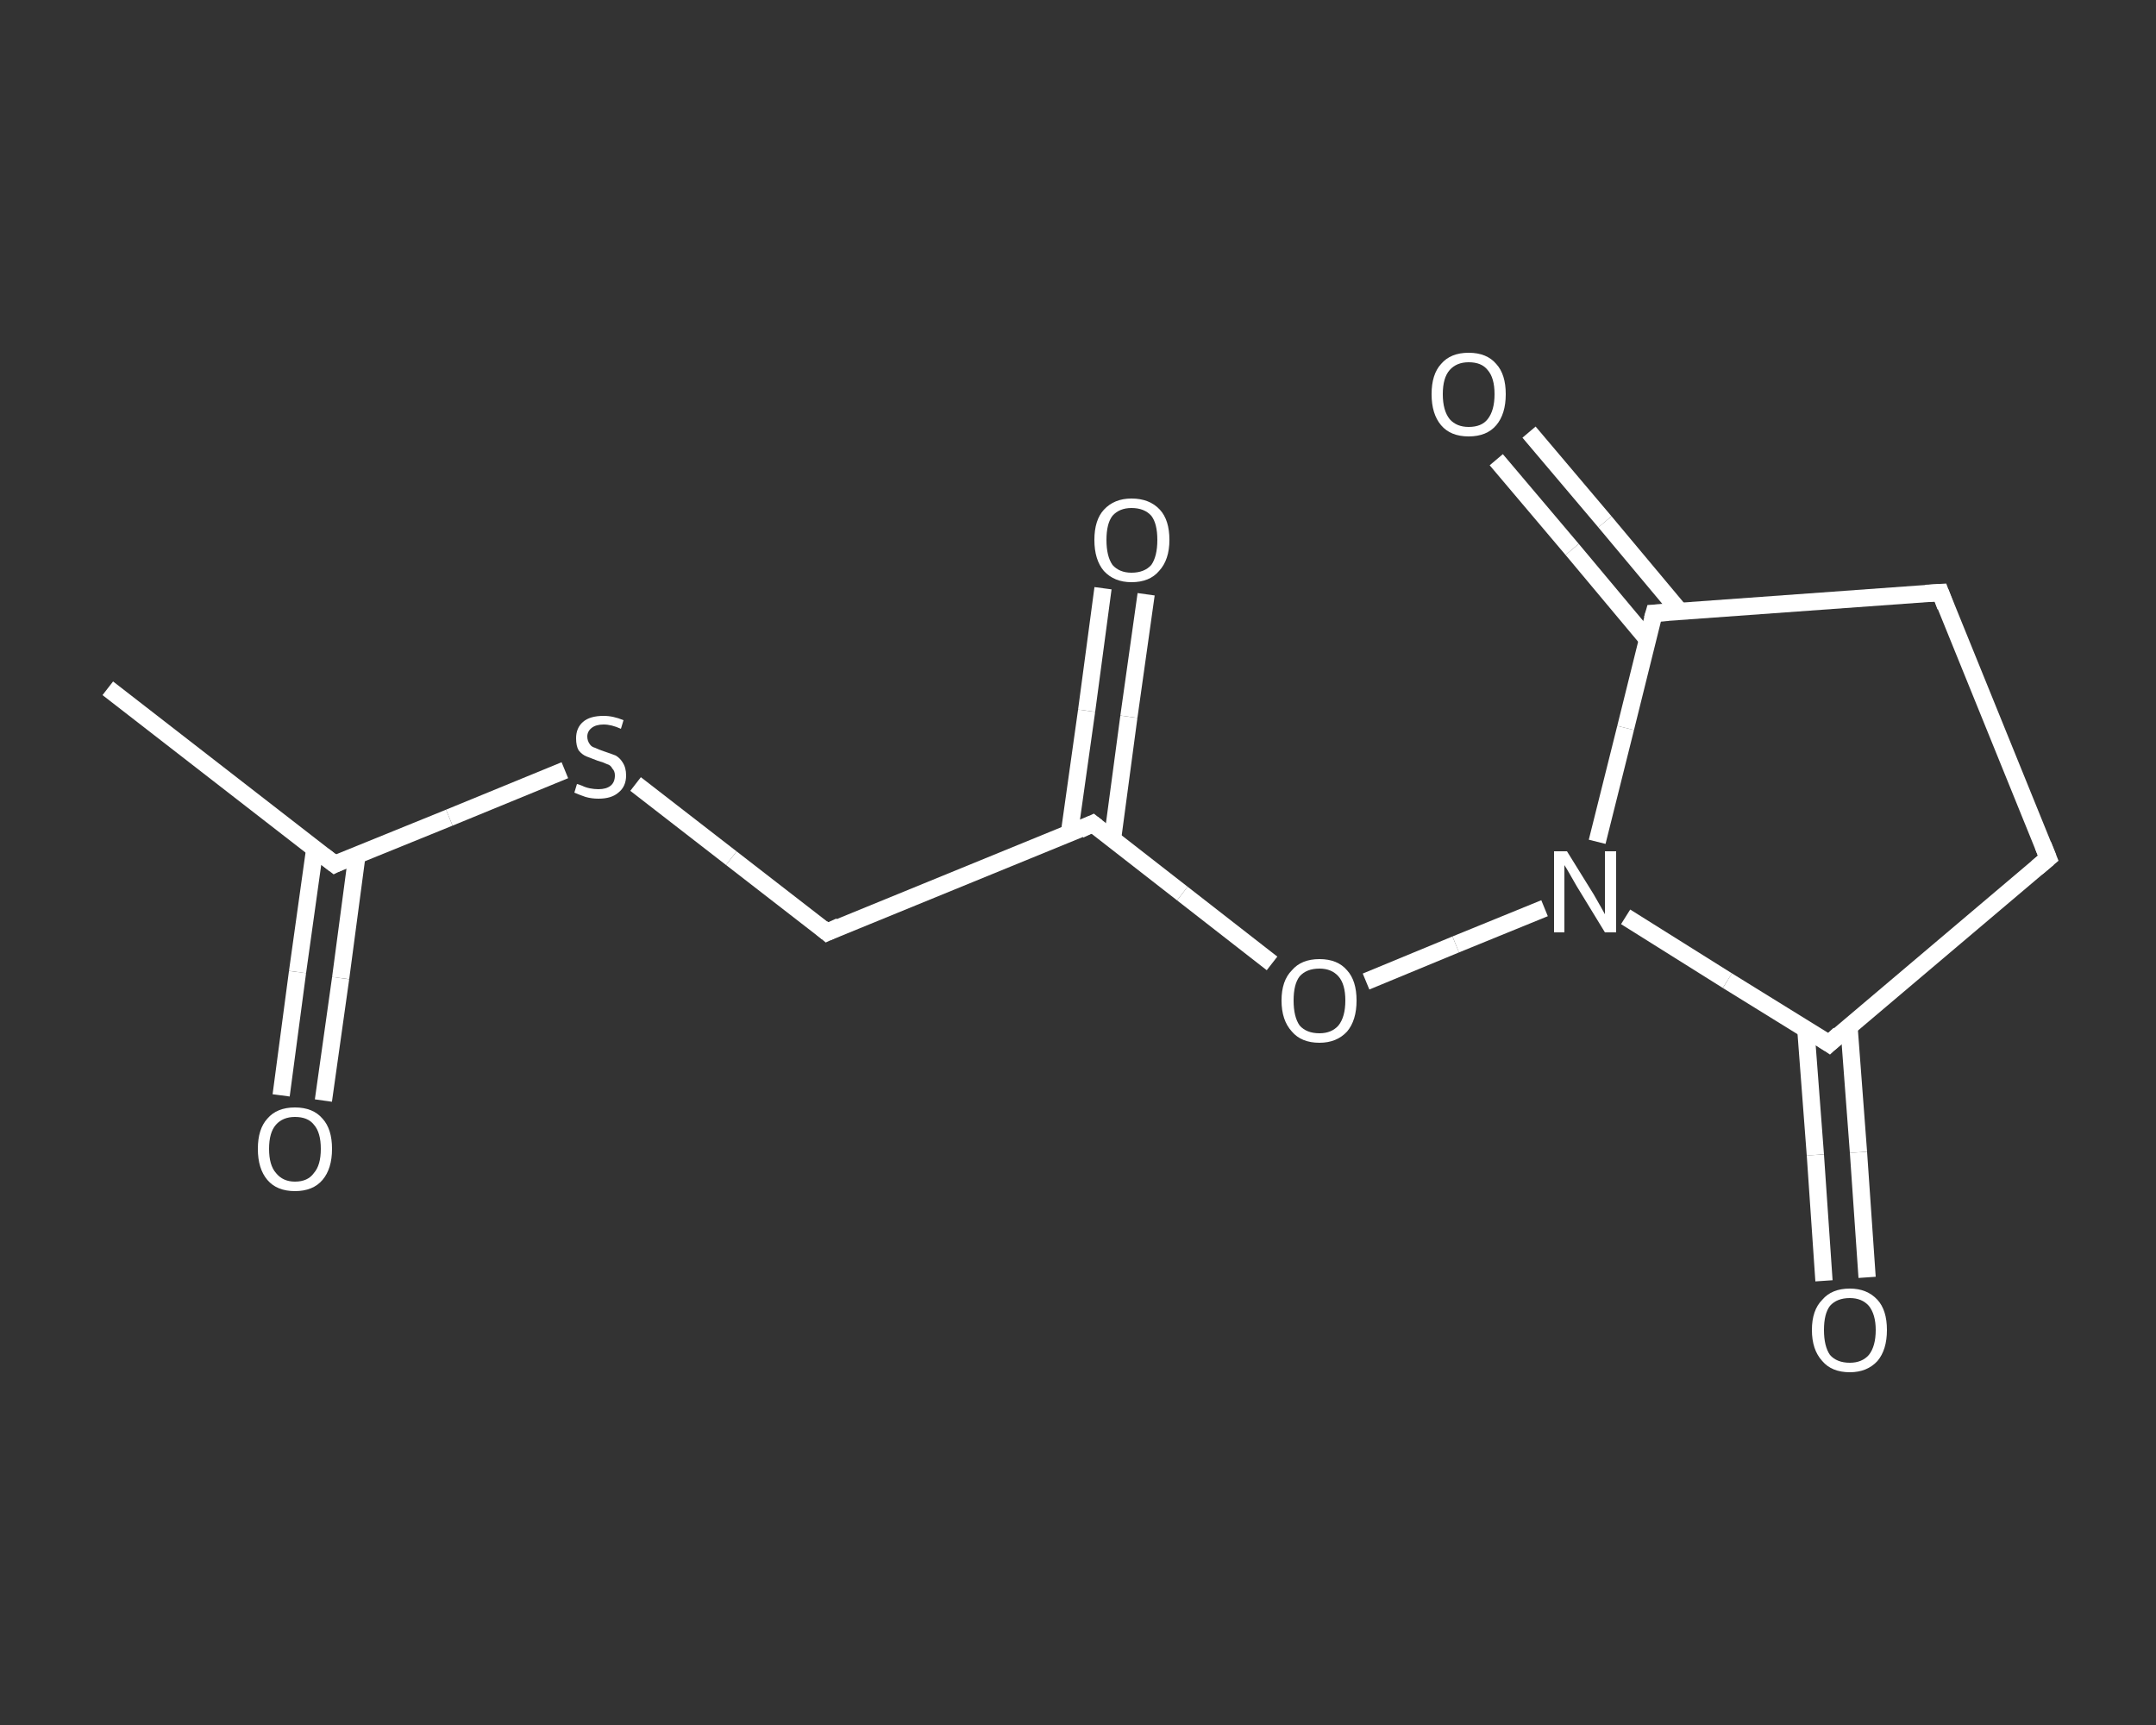 <?xml version='1.0' encoding='iso-8859-1'?>
<svg version='1.1' baseProfile='full'
              xmlns='http://www.w3.org/2000/svg'
                      xmlns:rdkit='http://www.rdkit.org/xml'
                      xmlns:xlink='http://www.w3.org/1999/xlink'
                  xml:space='preserve'
width='250px' height='200px' viewBox='0 0 250 200'>
<rect x="0" y="0" width="250" height="200" fill="#333333" stroke="none"/>
<!-- END OF HEADER -->
<rect style='opacity:1.0;fill:transparent;stroke:none' width='250.0' height='200.0' x='0.0' y='0.0'> </rect>
<path class='bond-0 atom-0 atom-1' d='M 12.5,79.8 L 38.8,100.2' style='fill:none;fill-rule:evenodd;stroke:#FFFFFF;stroke-width:2.0px;stroke-linecap:butt;stroke-linejoin:miter;stroke-opacity:1' />
<path class='bond-1 atom-1 atom-2' d='M 36.5,98.4 L 34.5,112.7' style='fill:none;fill-rule:evenodd;stroke:#FFFFFF;stroke-width:2.0px;stroke-linecap:butt;stroke-linejoin:miter;stroke-opacity:1' />
<path class='bond-1 atom-1 atom-2' d='M 34.5,112.7 L 32.6,127.0' style='fill:none;fill-rule:evenodd;stroke:#FFFFFF;stroke-width:2.0px;stroke-linecap:butt;stroke-linejoin:miter;stroke-opacity:1' />
<path class='bond-1 atom-1 atom-2' d='M 41.4,99.1 L 39.5,113.4' style='fill:none;fill-rule:evenodd;stroke:#FFFFFF;stroke-width:2.0px;stroke-linecap:butt;stroke-linejoin:miter;stroke-opacity:1' />
<path class='bond-1 atom-1 atom-2' d='M 39.5,113.4 L 37.5,127.6' style='fill:none;fill-rule:evenodd;stroke:#FFFFFF;stroke-width:2.0px;stroke-linecap:butt;stroke-linejoin:miter;stroke-opacity:1' />
<path class='bond-2 atom-1 atom-3' d='M 38.8,100.2 L 52.1,94.8' style='fill:none;fill-rule:evenodd;stroke:#FFFFFF;stroke-width:2.0px;stroke-linecap:butt;stroke-linejoin:miter;stroke-opacity:1' />
<path class='bond-2 atom-1 atom-3' d='M 52.1,94.8 L 65.5,89.3' style='fill:none;fill-rule:evenodd;stroke:#FFFFFF;stroke-width:2.0px;stroke-linecap:butt;stroke-linejoin:miter;stroke-opacity:1' />
<path class='bond-3 atom-3 atom-4' d='M 73.7,90.9 L 84.8,99.5' style='fill:none;fill-rule:evenodd;stroke:#FFFFFF;stroke-width:2.0px;stroke-linecap:butt;stroke-linejoin:miter;stroke-opacity:1' />
<path class='bond-3 atom-3 atom-4' d='M 84.8,99.5 L 95.9,108.1' style='fill:none;fill-rule:evenodd;stroke:#FFFFFF;stroke-width:2.0px;stroke-linecap:butt;stroke-linejoin:miter;stroke-opacity:1' />
<path class='bond-4 atom-4 atom-5' d='M 95.9,108.1 L 126.7,95.5' style='fill:none;fill-rule:evenodd;stroke:#FFFFFF;stroke-width:2.0px;stroke-linecap:butt;stroke-linejoin:miter;stroke-opacity:1' />
<path class='bond-5 atom-5 atom-6' d='M 129.0,97.3 L 130.9,83.1' style='fill:none;fill-rule:evenodd;stroke:#FFFFFF;stroke-width:2.0px;stroke-linecap:butt;stroke-linejoin:miter;stroke-opacity:1' />
<path class='bond-5 atom-5 atom-6' d='M 130.9,83.1 L 132.9,68.9' style='fill:none;fill-rule:evenodd;stroke:#FFFFFF;stroke-width:2.0px;stroke-linecap:butt;stroke-linejoin:miter;stroke-opacity:1' />
<path class='bond-5 atom-5 atom-6' d='M 124.0,96.6 L 126.0,82.4' style='fill:none;fill-rule:evenodd;stroke:#FFFFFF;stroke-width:2.0px;stroke-linecap:butt;stroke-linejoin:miter;stroke-opacity:1' />
<path class='bond-5 atom-5 atom-6' d='M 126.0,82.4 L 127.9,68.2' style='fill:none;fill-rule:evenodd;stroke:#FFFFFF;stroke-width:2.0px;stroke-linecap:butt;stroke-linejoin:miter;stroke-opacity:1' />
<path class='bond-6 atom-5 atom-7' d='M 126.7,95.5 L 137.1,103.6' style='fill:none;fill-rule:evenodd;stroke:#FFFFFF;stroke-width:2.0px;stroke-linecap:butt;stroke-linejoin:miter;stroke-opacity:1' />
<path class='bond-6 atom-5 atom-7' d='M 137.1,103.6 L 147.5,111.7' style='fill:none;fill-rule:evenodd;stroke:#FFFFFF;stroke-width:2.0px;stroke-linecap:butt;stroke-linejoin:miter;stroke-opacity:1' />
<path class='bond-7 atom-7 atom-8' d='M 158.4,113.8 L 168.8,109.5' style='fill:none;fill-rule:evenodd;stroke:#FFFFFF;stroke-width:2.0px;stroke-linecap:butt;stroke-linejoin:miter;stroke-opacity:1' />
<path class='bond-7 atom-7 atom-8' d='M 168.8,109.5 L 179.1,105.3' style='fill:none;fill-rule:evenodd;stroke:#FFFFFF;stroke-width:2.0px;stroke-linecap:butt;stroke-linejoin:miter;stroke-opacity:1' />
<path class='bond-8 atom-8 atom-9' d='M 188.5,106.3 L 200.3,113.7' style='fill:none;fill-rule:evenodd;stroke:#FFFFFF;stroke-width:2.0px;stroke-linecap:butt;stroke-linejoin:miter;stroke-opacity:1' />
<path class='bond-8 atom-8 atom-9' d='M 200.3,113.7 L 212.1,121.0' style='fill:none;fill-rule:evenodd;stroke:#FFFFFF;stroke-width:2.0px;stroke-linecap:butt;stroke-linejoin:miter;stroke-opacity:1' />
<path class='bond-9 atom-9 atom-10' d='M 209.4,119.4 L 210.5,133.9' style='fill:none;fill-rule:evenodd;stroke:#FFFFFF;stroke-width:2.0px;stroke-linecap:butt;stroke-linejoin:miter;stroke-opacity:1' />
<path class='bond-9 atom-9 atom-10' d='M 210.5,133.9 L 211.5,148.5' style='fill:none;fill-rule:evenodd;stroke:#FFFFFF;stroke-width:2.0px;stroke-linecap:butt;stroke-linejoin:miter;stroke-opacity:1' />
<path class='bond-9 atom-9 atom-10' d='M 214.4,119.0 L 215.5,133.6' style='fill:none;fill-rule:evenodd;stroke:#FFFFFF;stroke-width:2.0px;stroke-linecap:butt;stroke-linejoin:miter;stroke-opacity:1' />
<path class='bond-9 atom-9 atom-10' d='M 215.5,133.6 L 216.5,148.1' style='fill:none;fill-rule:evenodd;stroke:#FFFFFF;stroke-width:2.0px;stroke-linecap:butt;stroke-linejoin:miter;stroke-opacity:1' />
<path class='bond-10 atom-9 atom-11' d='M 212.1,121.0 L 237.5,99.5' style='fill:none;fill-rule:evenodd;stroke:#FFFFFF;stroke-width:2.0px;stroke-linecap:butt;stroke-linejoin:miter;stroke-opacity:1' />
<path class='bond-11 atom-11 atom-12' d='M 237.5,99.5 L 225.0,68.7' style='fill:none;fill-rule:evenodd;stroke:#FFFFFF;stroke-width:2.0px;stroke-linecap:butt;stroke-linejoin:miter;stroke-opacity:1' />
<path class='bond-12 atom-12 atom-13' d='M 225.0,68.7 L 191.8,71.1' style='fill:none;fill-rule:evenodd;stroke:#FFFFFF;stroke-width:2.0px;stroke-linecap:butt;stroke-linejoin:miter;stroke-opacity:1' />
<path class='bond-13 atom-13 atom-14' d='M 194.8,70.9 L 186.1,60.5' style='fill:none;fill-rule:evenodd;stroke:#FFFFFF;stroke-width:2.0px;stroke-linecap:butt;stroke-linejoin:miter;stroke-opacity:1' />
<path class='bond-13 atom-13 atom-14' d='M 186.1,60.5 L 177.3,50.1' style='fill:none;fill-rule:evenodd;stroke:#FFFFFF;stroke-width:2.0px;stroke-linecap:butt;stroke-linejoin:miter;stroke-opacity:1' />
<path class='bond-13 atom-13 atom-14' d='M 191.0,74.1 L 182.3,63.7' style='fill:none;fill-rule:evenodd;stroke:#FFFFFF;stroke-width:2.0px;stroke-linecap:butt;stroke-linejoin:miter;stroke-opacity:1' />
<path class='bond-13 atom-13 atom-14' d='M 182.3,63.7 L 173.5,53.3' style='fill:none;fill-rule:evenodd;stroke:#FFFFFF;stroke-width:2.0px;stroke-linecap:butt;stroke-linejoin:miter;stroke-opacity:1' />
<path class='bond-14 atom-13 atom-8' d='M 191.8,71.1 L 188.5,84.4' style='fill:none;fill-rule:evenodd;stroke:#FFFFFF;stroke-width:2.0px;stroke-linecap:butt;stroke-linejoin:miter;stroke-opacity:1' />
<path class='bond-14 atom-13 atom-8' d='M 188.5,84.4 L 185.2,97.6' style='fill:none;fill-rule:evenodd;stroke:#FFFFFF;stroke-width:2.0px;stroke-linecap:butt;stroke-linejoin:miter;stroke-opacity:1' />
<path d='M 37.5,99.2 L 38.8,100.2 L 39.4,99.9' style='fill:none;stroke:#FFFFFF;stroke-width:2.0px;stroke-linecap:butt;stroke-linejoin:miter;stroke-opacity:1;' />
<path d='M 95.3,107.6 L 95.9,108.1 L 97.4,107.4' style='fill:none;stroke:#FFFFFF;stroke-width:2.0px;stroke-linecap:butt;stroke-linejoin:miter;stroke-opacity:1;' />
<path d='M 125.2,96.2 L 126.7,95.5 L 127.2,95.9' style='fill:none;stroke:#FFFFFF;stroke-width:2.0px;stroke-linecap:butt;stroke-linejoin:miter;stroke-opacity:1;' />
<path d='M 211.5,120.6 L 212.1,121.0 L 213.3,119.9' style='fill:none;stroke:#FFFFFF;stroke-width:2.0px;stroke-linecap:butt;stroke-linejoin:miter;stroke-opacity:1;' />
<path d='M 236.2,100.6 L 237.5,99.5 L 236.9,98.0' style='fill:none;stroke:#FFFFFF;stroke-width:2.0px;stroke-linecap:butt;stroke-linejoin:miter;stroke-opacity:1;' />
<path d='M 225.6,70.3 L 225.0,68.7 L 223.3,68.8' style='fill:none;stroke:#FFFFFF;stroke-width:2.0px;stroke-linecap:butt;stroke-linejoin:miter;stroke-opacity:1;' />
<path d='M 193.4,71.0 L 191.8,71.1 L 191.6,71.8' style='fill:none;stroke:#FFFFFF;stroke-width:2.0px;stroke-linecap:butt;stroke-linejoin:miter;stroke-opacity:1;' />
<path class='atom-2' d='M 29.9 133.2
Q 29.9 130.9, 31.0 129.7
Q 32.1 128.4, 34.2 128.4
Q 36.3 128.4, 37.4 129.7
Q 38.5 130.9, 38.5 133.2
Q 38.5 135.5, 37.4 136.8
Q 36.3 138.1, 34.2 138.1
Q 32.1 138.1, 31.0 136.8
Q 29.9 135.5, 29.9 133.2
M 34.2 137.0
Q 35.7 137.0, 36.4 136.0
Q 37.2 135.1, 37.2 133.2
Q 37.2 131.3, 36.4 130.4
Q 35.7 129.5, 34.2 129.5
Q 32.8 129.5, 32.0 130.4
Q 31.2 131.3, 31.2 133.2
Q 31.2 135.1, 32.0 136.0
Q 32.8 137.0, 34.2 137.0
' fill='#FFFFFF'/>
<path class='atom-3' d='M 66.9 90.9
Q 67.0 90.9, 67.5 91.1
Q 67.9 91.3, 68.4 91.4
Q 68.9 91.5, 69.4 91.5
Q 70.3 91.5, 70.8 91.1
Q 71.3 90.7, 71.3 89.9
Q 71.3 89.4, 71.0 89.1
Q 70.8 88.7, 70.4 88.6
Q 70.0 88.4, 69.3 88.2
Q 68.5 87.9, 68.0 87.7
Q 67.5 87.5, 67.1 87.0
Q 66.8 86.5, 66.8 85.6
Q 66.8 84.4, 67.6 83.7
Q 68.4 83.0, 70.0 83.0
Q 71.1 83.0, 72.3 83.5
L 72.0 84.5
Q 70.9 84.0, 70.0 84.0
Q 69.1 84.0, 68.6 84.4
Q 68.1 84.8, 68.1 85.4
Q 68.1 85.9, 68.4 86.3
Q 68.6 86.6, 69.0 86.7
Q 69.4 86.9, 70.0 87.1
Q 70.9 87.4, 71.4 87.6
Q 71.9 87.9, 72.2 88.4
Q 72.6 89.0, 72.6 89.9
Q 72.6 91.2, 71.7 91.9
Q 70.9 92.6, 69.4 92.6
Q 68.6 92.6, 67.9 92.4
Q 67.3 92.2, 66.6 91.9
L 66.9 90.9
' fill='#FFFFFF'/>
<path class='atom-6' d='M 126.9 62.6
Q 126.9 60.3, 128.0 59.1
Q 129.2 57.8, 131.2 57.8
Q 133.3 57.8, 134.5 59.1
Q 135.6 60.3, 135.6 62.6
Q 135.6 64.9, 134.4 66.2
Q 133.3 67.5, 131.2 67.5
Q 129.2 67.5, 128.0 66.2
Q 126.9 64.9, 126.9 62.6
M 131.2 66.4
Q 132.7 66.4, 133.5 65.5
Q 134.2 64.5, 134.2 62.6
Q 134.2 60.7, 133.5 59.8
Q 132.7 58.9, 131.2 58.9
Q 129.8 58.9, 129.0 59.8
Q 128.3 60.7, 128.3 62.6
Q 128.3 64.5, 129.0 65.5
Q 129.8 66.4, 131.2 66.4
' fill='#FFFFFF'/>
<path class='atom-7' d='M 148.6 116.0
Q 148.6 113.7, 149.8 112.5
Q 150.9 111.2, 153.0 111.2
Q 155.1 111.2, 156.2 112.5
Q 157.3 113.7, 157.3 116.0
Q 157.3 118.3, 156.2 119.6
Q 155.0 120.9, 153.0 120.9
Q 150.9 120.9, 149.8 119.6
Q 148.6 118.3, 148.6 116.0
M 153.0 119.8
Q 154.4 119.8, 155.2 118.9
Q 156.0 117.9, 156.0 116.0
Q 156.0 114.1, 155.2 113.2
Q 154.4 112.3, 153.0 112.3
Q 151.5 112.3, 150.7 113.2
Q 150.0 114.1, 150.0 116.0
Q 150.0 117.9, 150.7 118.9
Q 151.5 119.8, 153.0 119.8
' fill='#FFFFFF'/>
<path class='atom-8' d='M 181.7 98.7
L 184.8 103.7
Q 185.1 104.2, 185.6 105.1
Q 186.1 106.0, 186.1 106.0
L 186.1 98.7
L 187.4 98.7
L 187.4 108.1
L 186.1 108.1
L 182.8 102.7
Q 182.4 102.0, 182.0 101.3
Q 181.6 100.6, 181.4 100.3
L 181.4 108.1
L 180.2 108.1
L 180.2 98.7
L 181.7 98.7
' fill='#FFFFFF'/>
<path class='atom-10' d='M 210.1 154.2
Q 210.1 151.9, 211.3 150.7
Q 212.4 149.4, 214.5 149.4
Q 216.5 149.4, 217.7 150.7
Q 218.8 151.9, 218.8 154.2
Q 218.8 156.5, 217.7 157.8
Q 216.5 159.1, 214.5 159.1
Q 212.4 159.1, 211.3 157.8
Q 210.1 156.5, 210.1 154.2
M 214.5 158.0
Q 215.9 158.0, 216.7 157.1
Q 217.5 156.1, 217.5 154.2
Q 217.5 152.4, 216.7 151.4
Q 215.9 150.5, 214.5 150.5
Q 213.0 150.5, 212.2 151.4
Q 211.5 152.3, 211.5 154.2
Q 211.5 156.1, 212.2 157.1
Q 213.0 158.0, 214.5 158.0
' fill='#FFFFFF'/>
<path class='atom-14' d='M 166.0 45.7
Q 166.0 43.4, 167.1 42.2
Q 168.2 40.9, 170.3 40.9
Q 172.4 40.9, 173.5 42.2
Q 174.6 43.4, 174.6 45.7
Q 174.6 48.0, 173.5 49.3
Q 172.4 50.6, 170.3 50.6
Q 168.2 50.6, 167.1 49.3
Q 166.0 48.0, 166.0 45.7
M 170.3 49.5
Q 171.8 49.5, 172.5 48.6
Q 173.3 47.6, 173.3 45.7
Q 173.3 43.8, 172.5 42.9
Q 171.8 42.0, 170.3 42.0
Q 168.9 42.0, 168.1 42.9
Q 167.3 43.8, 167.3 45.7
Q 167.3 47.6, 168.1 48.6
Q 168.9 49.5, 170.3 49.5
' fill='#FFFFFF'/>
</svg>
